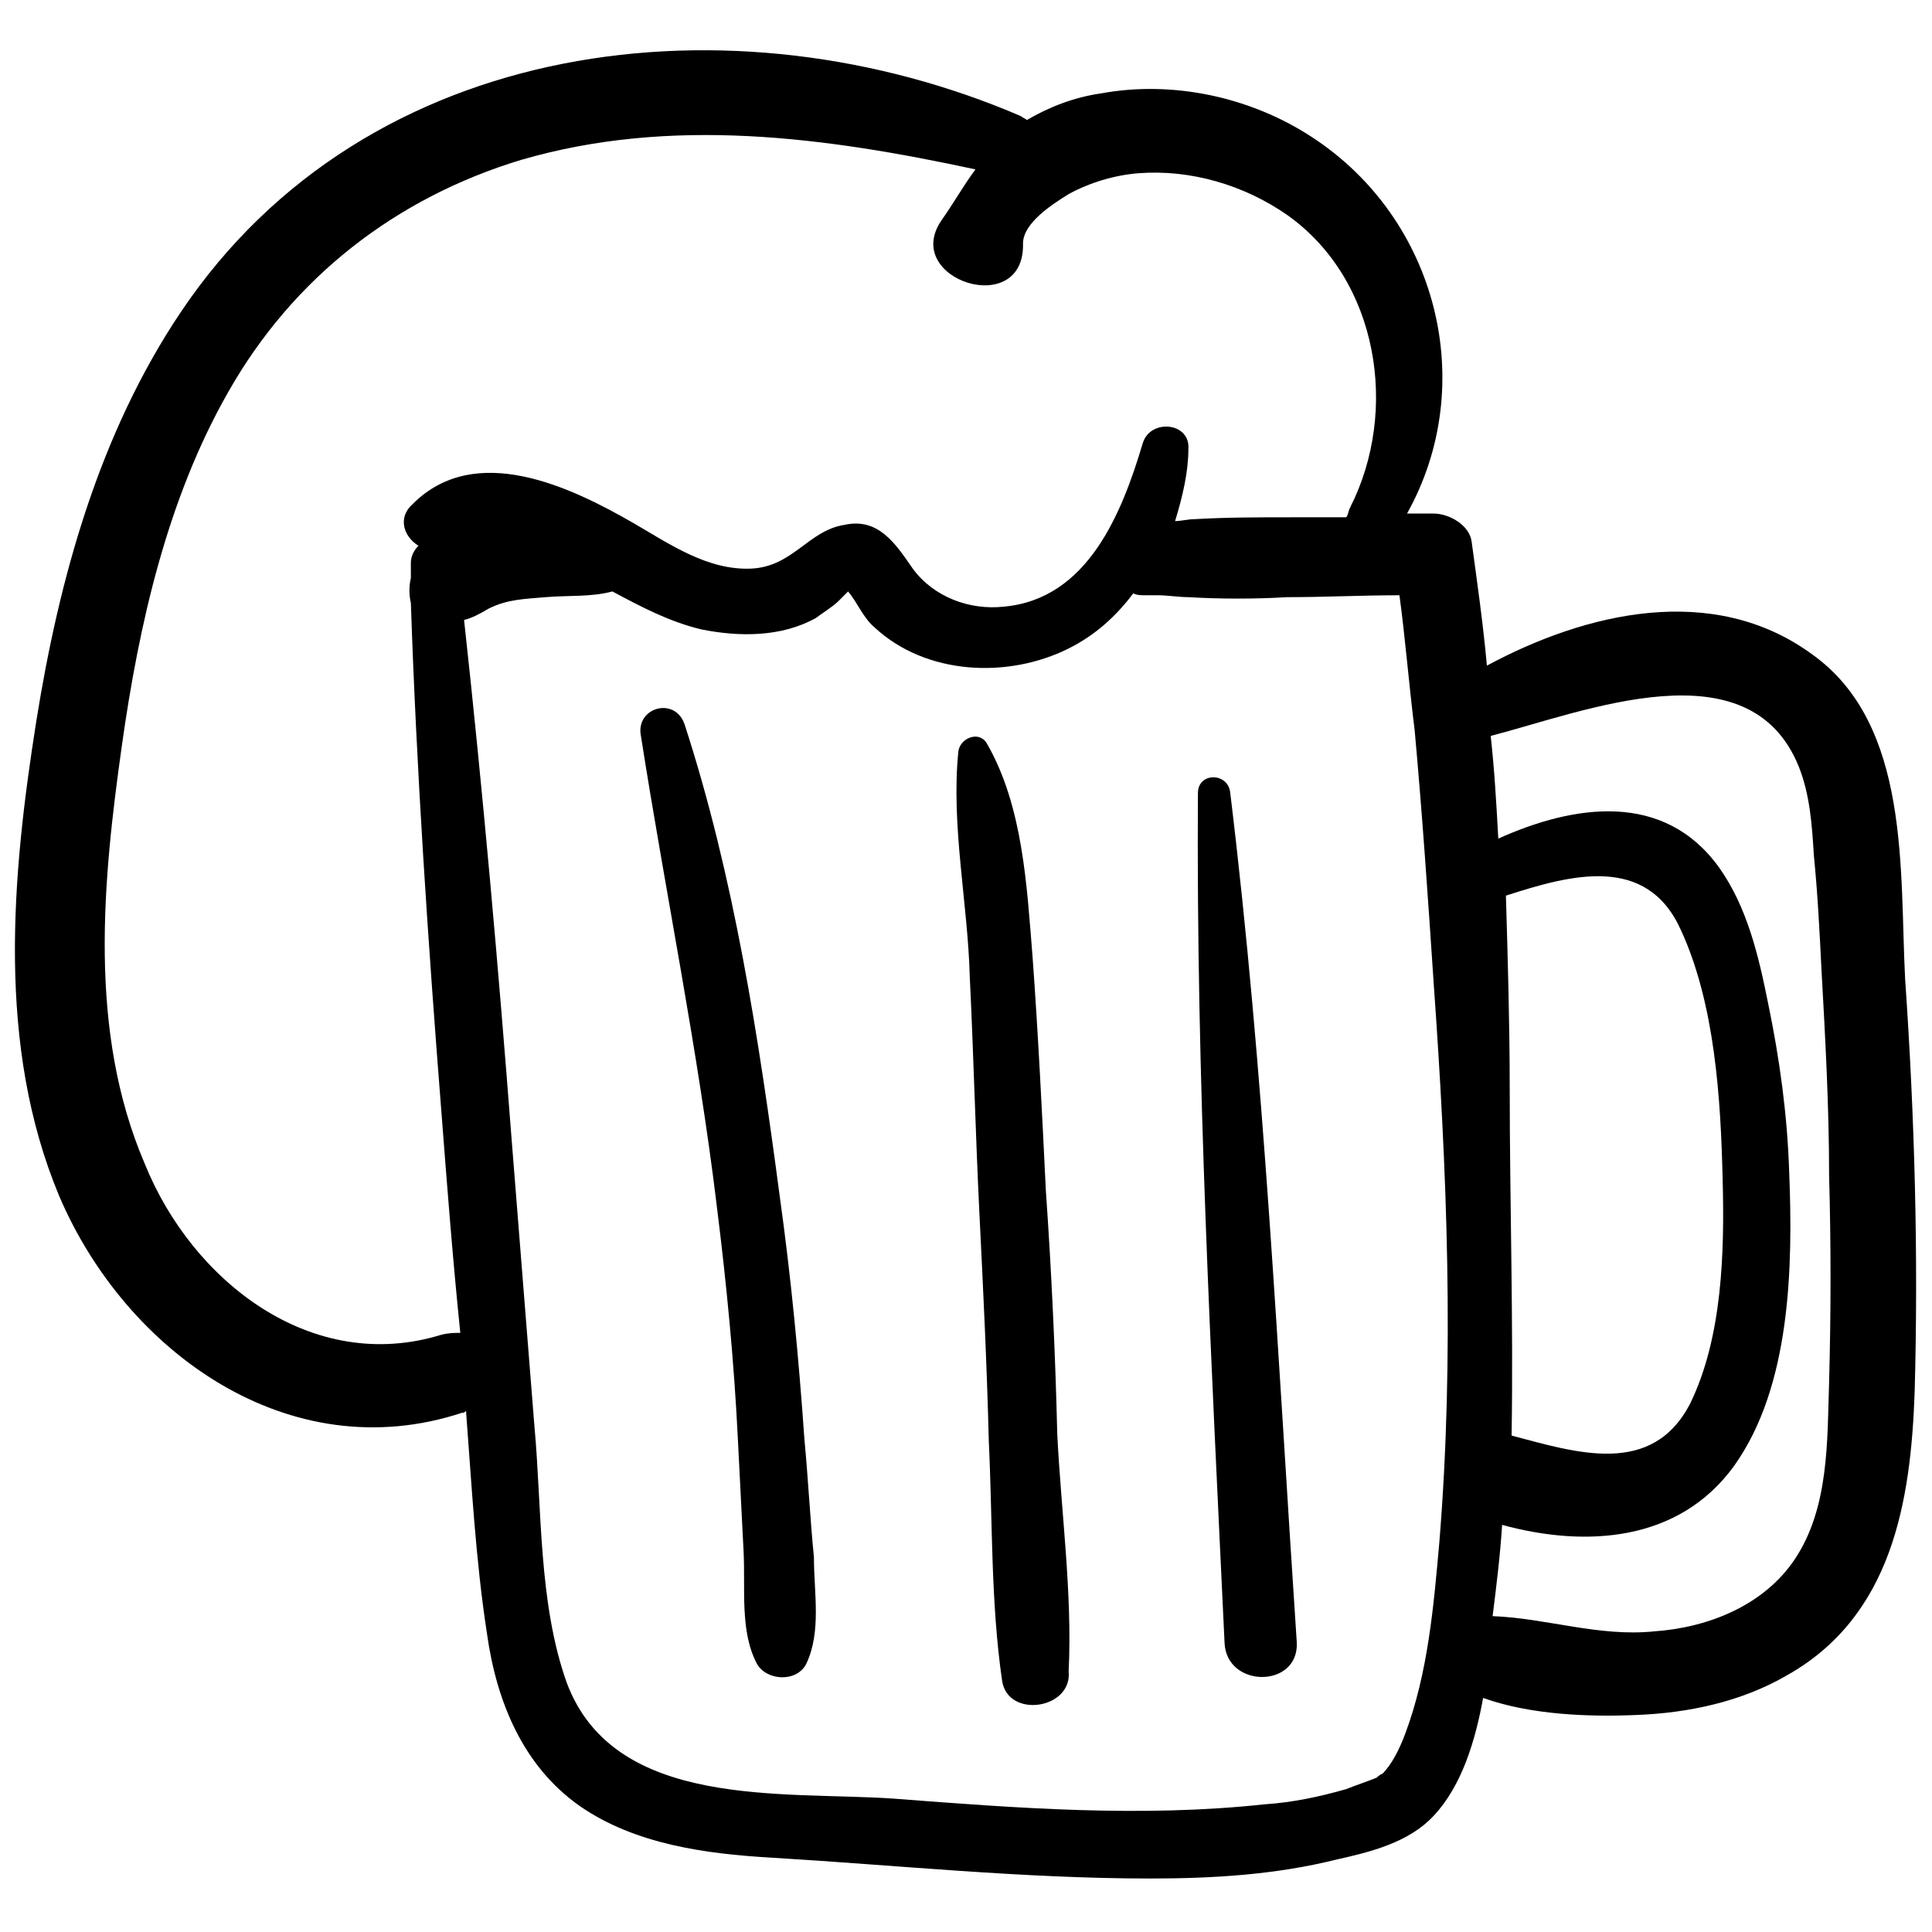 <?xml version="1.0" encoding="UTF-8"?>
<!-- Uploaded to: SVG Repo, www.svgrepo.com, Generator: SVG Repo Mixer Tools -->
<svg width="800px" height="800px" version="1.1" viewBox="144 144 512 512" xmlns="http://www.w3.org/2000/svg">
 <defs>
  <clipPath id="a">
   <path d="m148.09 157h503.81v485h-503.81z"/>
  </clipPath>
 </defs>
 <path d="m357.18 525.45c-1.512-21.664-3.527-42.824-6.551-64.488-5.543-41.816-12.09-84.641-25.191-124.95-2.519-7.559-13.098-4.535-11.586 3.023 6.551 41.816 15.113 83.129 20.152 124.95 2.519 20.152 4.535 40.809 5.543 61.465 0.504 10.078 1.008 19.648 1.512 29.727 0.504 10.078-1.008 21.16 3.527 29.727 2.519 4.535 10.578 5.039 13.098 0 4.031-8.566 2.016-18.641 2.016-28.215-1.008-10.078-1.512-20.656-2.519-31.238z"/>
 <path d="m421.16 459.45c-1.008-20.656-2.016-41.312-3.527-61.969-1.512-18.641-2.519-39.801-12.09-56.426-2.016-3.527-7.055-1.512-7.559 2.016-2.016 19.648 2.519 40.305 3.023 59.953 1.008 20.656 1.512 41.312 2.519 61.969 1.008 20.152 2.016 40.809 2.519 60.961 1.008 21.16 0.504 42.824 3.527 63.48 1.512 10.078 18.641 7.559 17.633-2.519 1.008-20.656-2.016-42.32-3.023-62.977-0.508-21.16-1.512-42.824-3.023-64.488z"/>
 <path d="m470.03 354.15c-0.504-5.543-8.566-5.543-8.566 0-0.504 75.066 3.527 150.14 7.055 225.2 0.504 12.09 19.648 12.09 19.145 0-5.035-75.57-8.562-150.64-17.633-225.2z"/>
 <g clip-path="url(#a)">
  <path d="m266.49 518.39c0.504 0 0.504 0 1.008-0.504 1.512 19.648 2.519 39.297 5.543 58.945 2.519 18.137 9.574 35.266 24.688 45.848 14.609 10.078 33.25 12.594 50.383 13.602 33.754 2.016 67.008 5.543 100.76 5.543 16.625 0 33.25-1.008 49.375-5.039 9.07-2.016 19.145-4.535 25.695-11.586 7.559-8.062 11.082-20.152 13.098-31.234 12.594 4.535 28.215 5.039 40.305 4.535 14.105-0.504 28.215-3.527 40.305-10.578 27.711-15.617 32.746-45.848 33.754-75.066 1.008-36.273 0-73.051-2.519-109.33-1.512-28.719 1.512-67.512-24.688-86.152-26.199-19.145-59.953-11.082-86.152 3.023-1.008-11.082-2.519-21.664-4.031-32.746-0.504-4.535-6.047-7.559-10.078-7.559h-7.055c19.145-34.258 8.062-78.09-25.191-99.754-16.121-10.578-36.777-15.113-55.922-11.586-7.055 1.008-13.602 3.527-19.648 7.055-0.504-0.504-1.008-0.504-1.512-1.008-76.07-32.758-173.31-21.672-222.68 51.883-21.664 32.242-32.242 70.535-38.289 108.32-6.551 41.312-10.578 86.152 6.047 125.95 17.633 41.312 60.957 72.547 106.8 57.434zm277.6-86.152c0-16.625-0.504-33.754-1.008-50.883 17.129-5.543 37.281-11.082 46.352 9.07 9.07 19.648 10.578 44.84 11.082 66 0.504 19.145 0 41.816-8.566 59.449-10.078 19.648-30.23 13.098-47.359 8.566 0.504-30.738-0.5-61.469-0.5-92.203zm76.578-85.145c3.023 7.559 3.527 15.617 4.031 23.68 1.008 10.078 1.512 20.152 2.016 30.23 1.008 18.137 2.016 36.273 2.016 54.41 0.504 18.137 0.504 36.273 0 54.914-0.504 15.617 0 33.25-9.07 46.855-8.062 12.09-22.672 18.137-37.281 19.145-14.609 1.512-28.719-3.527-42.824-4.031 1.008-8.062 2.016-16.121 2.519-24.184 22.168 6.047 46.855 4.535 61.465-15.617 15.113-21.16 15.617-52.898 14.609-78.09-0.504-15.113-2.519-29.727-5.543-44.336-2.519-12.594-5.543-25.695-13.098-36.273-14.609-20.152-38.289-16.625-58.441-7.559-0.504-9.07-1.008-18.137-2.016-27.207 25.191-6.547 68.516-24.18 81.617 8.062zm-95.223 205.55c-1.512 17.129-3.023 34.762-9.07 50.883-1.512 4.031-3.527 8.062-6.047 10.578-0.504 0-1.512 1.008-1.512 1.008-2.519 1.008-5.543 2.016-8.062 3.023-7.055 2.016-14.105 3.527-21.664 4.031-32.746 3.527-65.496 1.008-98.242-1.512-29.223-2.016-74.059 3.023-86.656-30.73-7.559-21.16-6.551-46.352-8.566-68.016-2.016-25.191-4.031-50.883-6.047-76.074-3.527-45.848-7.559-91.691-12.594-137.54 2.016-0.504 4.031-1.512 6.551-3.023 5.039-2.519 9.574-2.519 15.113-3.023 6.047-0.504 12.09 0 17.633-1.512 7.559 4.031 15.113 8.062 23.68 10.078 10.078 2.016 21.16 2.016 30.23-3.023 2.016-1.512 4.535-3.023 6.047-4.535l2.519-2.519c2.519 3.023 4.031 7.055 7.055 9.574 13.602 12.594 35.266 13.602 51.387 5.543 7.055-3.527 12.594-8.566 17.129-14.609 1.008 0.504 2.016 0.504 3.023 0.504h3.527c2.519 0 5.543 0.504 8.062 0.504 8.566 0.504 17.633 0.504 26.199 0 10.078 0 19.648-0.504 29.727-0.504 1.512 11.082 2.519 23.68 4.031 35.77 2.016 22.168 3.527 44.336 5.039 67.008 3.523 49.371 5.539 98.746 1.508 148.12zm-349.14-211.1c4.531-32.242 12.09-65.492 28.211-93.707 17.129-30.227 44.336-51.387 77.586-61.465 39.801-11.586 80.609-6.047 120.41 2.519-3.023 4.031-5.543 8.566-9.07 13.602-10.578 15.621 22.172 26.199 21.668 6.047 0-5.543 8.062-10.578 12.09-13.098 5.543-3.023 12.09-5.039 18.641-5.543 13.602-1.008 27.711 3.023 39.297 11.082 24.184 17.129 29.727 51.891 16.625 77.586-0.504 1.008-0.504 2.016-1.008 2.519h-14.105c-9.07 0-17.633 0-26.199 0.504-1.512 0-3.527 0.504-5.039 0.504 2.016-6.551 3.527-13.098 3.527-19.145 0.504-7.055-10.078-8.062-12.09-1.512-5.543 18.641-14.609 41.312-36.777 43.328-9.07 1.008-18.641-2.519-24.184-10.078-4.535-6.551-9.07-13.602-18.137-11.586-9.574 1.512-13.602 11.082-24.688 11.586-11.586 0.504-21.664-6.551-31.234-12.09-16.625-9.574-41.816-21.664-58.441-5.039-4.031 3.527-2.519 8.566 1.512 11.082-1.008 1.008-2.016 2.519-2.016 4.535v4.031c-0.504 2.016-0.504 4.535 0 6.551 1.512 44.84 4.535 89.68 8.062 134.52 1.512 19.648 3.023 39.297 5.039 58.945-1.512 0-3.023 0-5.039 0.504-34.258 10.578-66-14.105-78.594-45.344-15.117-35.262-11.086-75.062-6.047-110.84z"/>
 </g>
</svg>